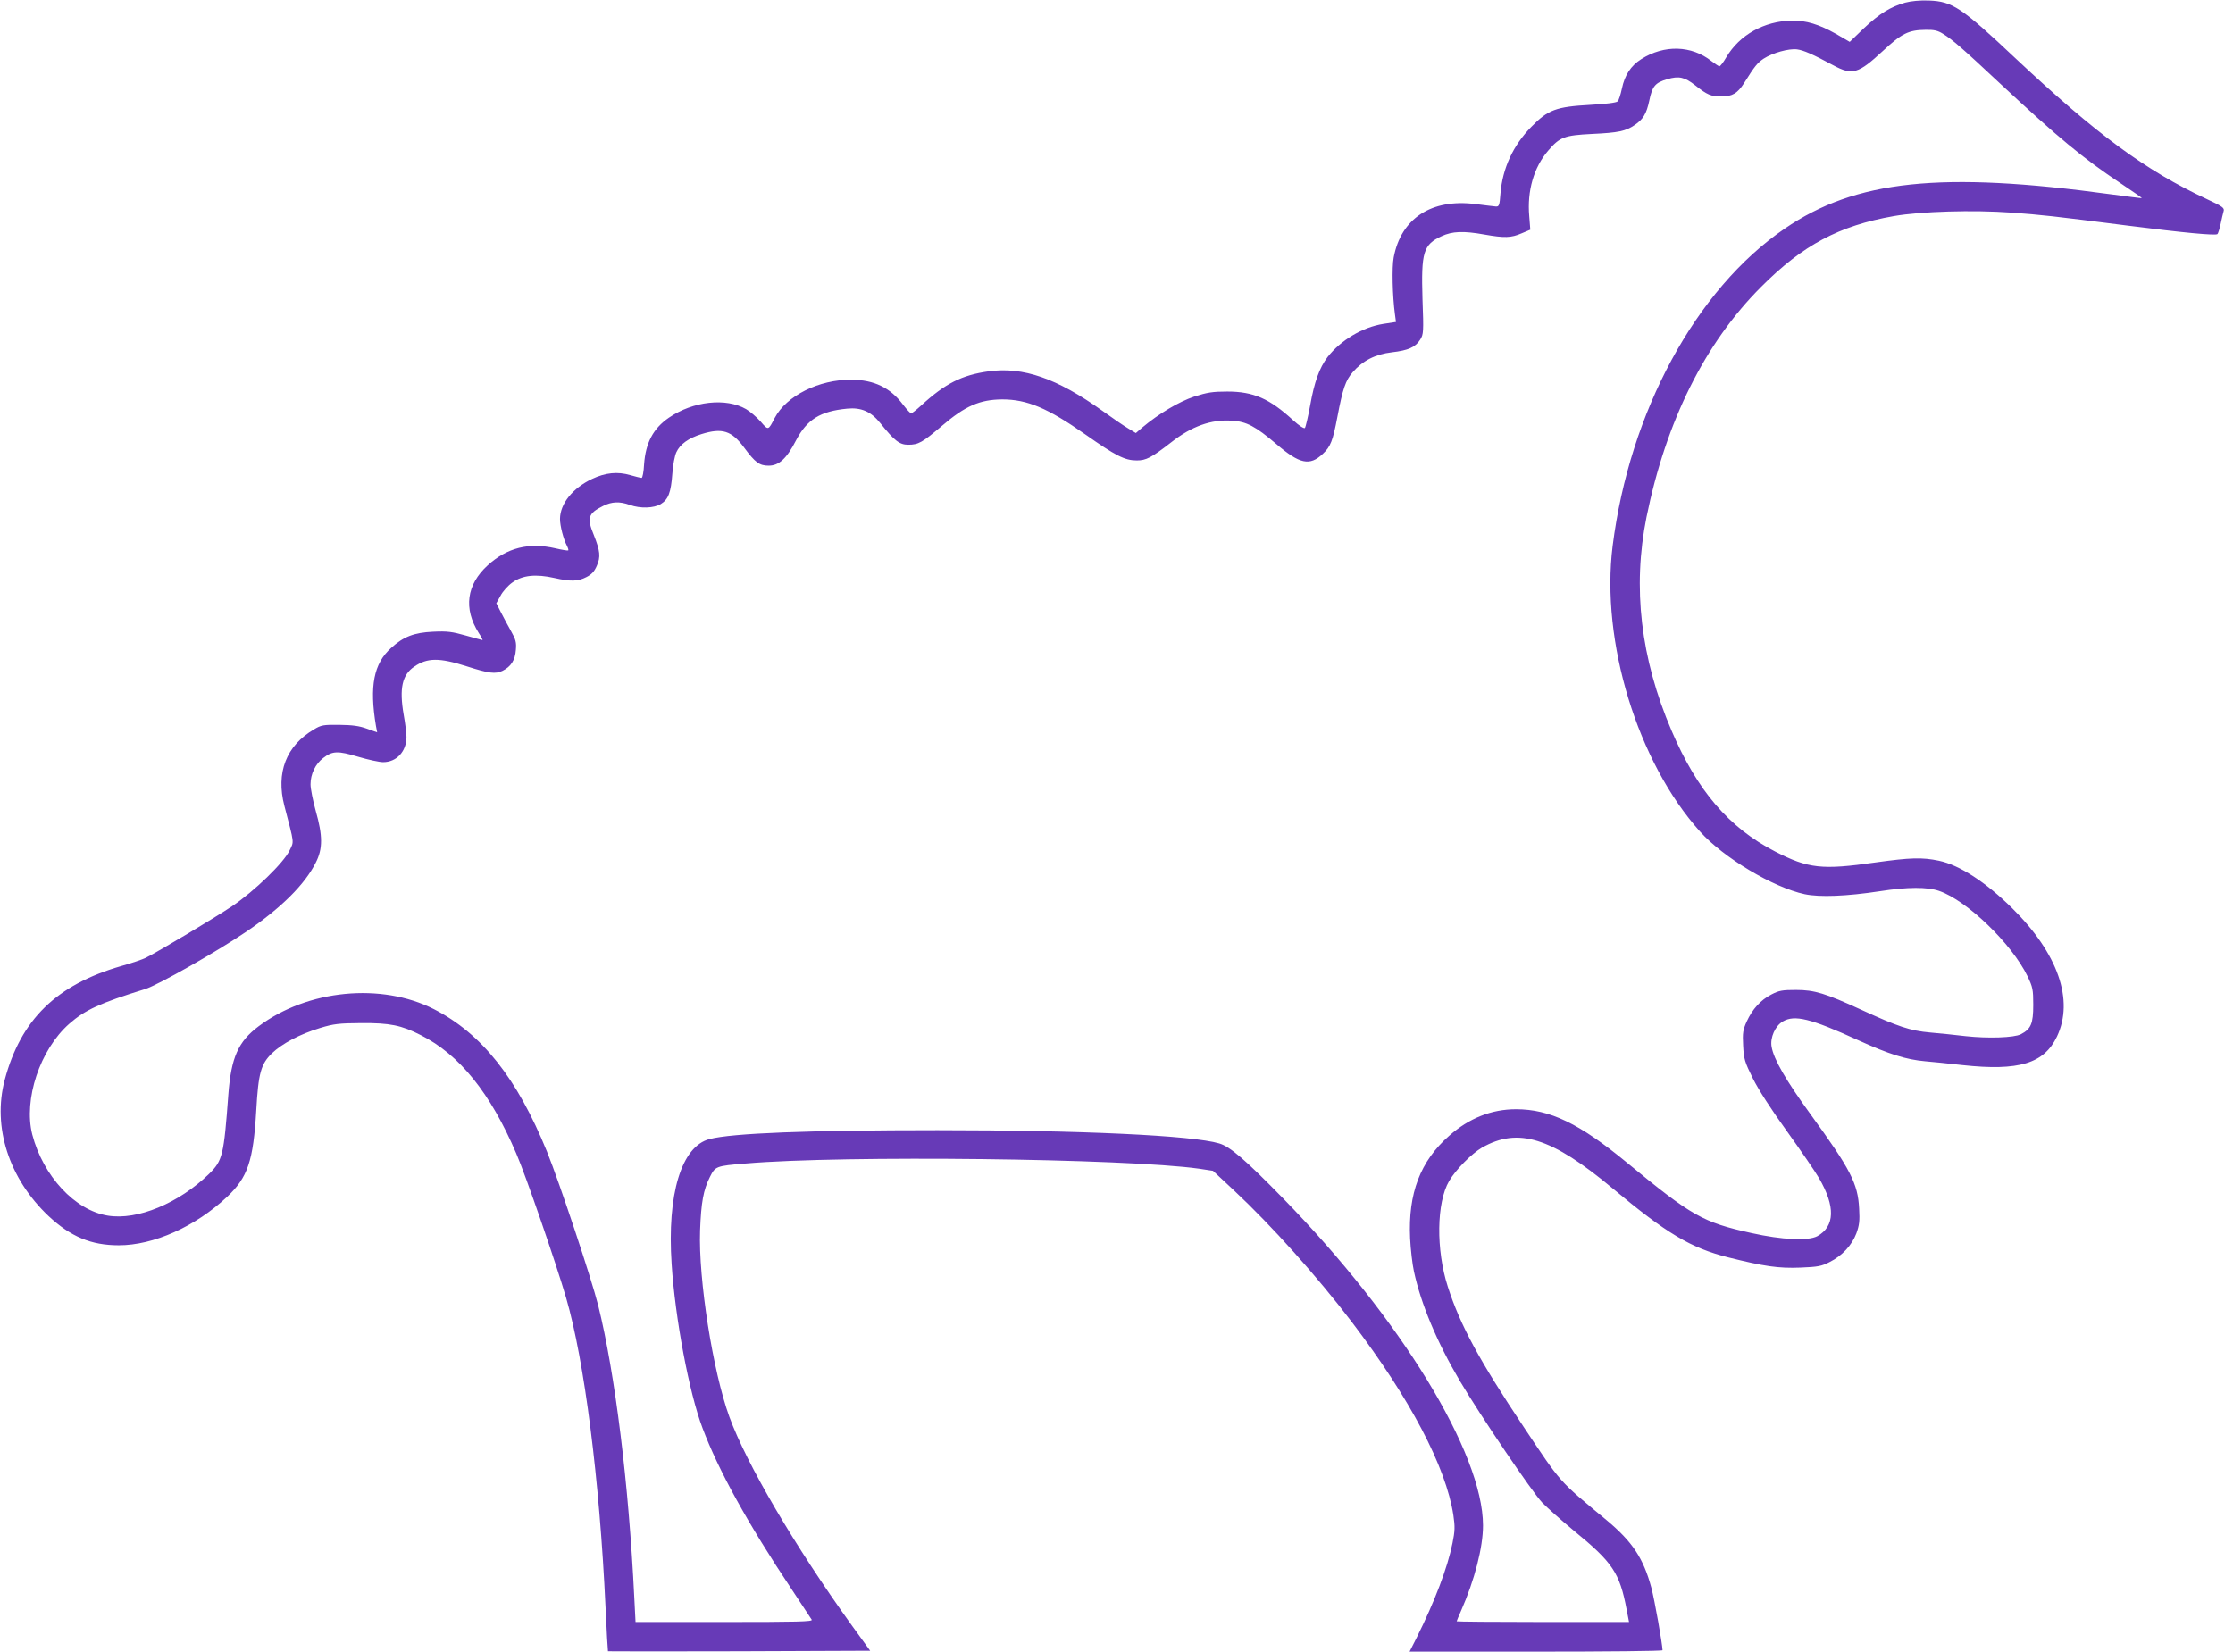 <?xml version="1.0" standalone="no"?>
<!DOCTYPE svg PUBLIC "-//W3C//DTD SVG 20010904//EN"
 "http://www.w3.org/TR/2001/REC-SVG-20010904/DTD/svg10.dtd">
<svg version="1.0" xmlns="http://www.w3.org/2000/svg"
 width="1280pt" height="947pt" viewBox="0 0 1280 947"
 preserveAspectRatio="xMidYMid meet">
<g transform="translate(0,947) scale(0.1,-0.1)"
fill="#673ab7" stroke="none">
<path d="M10921 9455 c-84 -24 -148 -63 -237 -147 l-81 -78 -79 46 c-98 55
-170 77 -253 76 -159 -3 -300 -82 -376 -211 -16 -28 -34 -51 -39 -51 -4 0 -25
14 -46 30 -114 90 -270 95 -402 11 -60 -38 -95 -92 -111 -169 -7 -34 -18 -67
-24 -73 -8 -8 -69 -15 -155 -20 -199 -11 -244 -28 -340 -126 -105 -107 -165
-238 -177 -382 -5 -68 -8 -76 -26 -75 -11 1 -64 7 -117 14 -253 32 -427 -82
-469 -306 -11 -56 -7 -222 7 -325 l6 -45 -72 -11 c-120 -19 -244 -93 -320
-190 -47 -62 -76 -143 -100 -278 -12 -66 -26 -124 -30 -129 -5 -5 -33 13 -67
44 -136 125 -228 165 -378 165 -84 0 -115 -5 -190 -29 -87 -29 -203 -98 -297
-177 l-37 -32 -43 26 c-24 14 -90 59 -148 101 -261 187 -455 254 -652 227
-154 -21 -251 -70 -390 -198 -26 -24 -51 -43 -55 -43 -5 0 -25 22 -46 49 -73
98 -166 143 -297 144 -186 1 -372 -92 -439 -219 -38 -73 -36 -73 -81 -21 -23
26 -61 58 -83 71 -116 67 -304 46 -443 -49 -90 -62 -133 -144 -142 -267 -2
-43 -9 -78 -14 -78 -6 0 -35 7 -66 16 -72 21 -142 14 -218 -22 -112 -53 -183
-142 -184 -229 0 -41 20 -117 40 -155 6 -12 10 -24 7 -26 -2 -2 -35 3 -73 12
-152 35 -277 4 -388 -97 -122 -111 -140 -248 -52 -388 15 -22 24 -41 22 -41
-3 0 -46 12 -96 26 -78 22 -105 26 -188 22 -108 -5 -169 -28 -240 -93 -100
-90 -125 -219 -87 -447 l7 -37 -59 21 c-44 16 -82 21 -158 22 -91 1 -104 -1
-145 -26 -160 -94 -219 -248 -170 -438 58 -223 56 -202 30 -256 -33 -70 -202
-234 -330 -320 -95 -64 -421 -259 -495 -296 -16 -8 -79 -30 -140 -47 -371
-107 -576 -307 -668 -653 -71 -270 24 -566 252 -781 127 -118 243 -167 402
-167 200 0 439 107 621 278 118 112 150 204 167 497 12 213 27 264 89 325 59
57 162 111 277 146 79 24 108 27 235 28 165 1 230 -12 342 -69 222 -112 399
-332 547 -678 54 -124 229 -632 286 -828 105 -360 192 -1042 226 -1774 6 -137
13 -251 14 -253 1 -1 339 -1 752 0 l751 3 -105 145 c-328 456 -604 927 -702
1196 -95 261 -178 790 -168 1069 6 162 19 232 56 306 31 62 34 64 206 78 559
48 2181 29 2599 -30 l79 -12 121 -113 c215 -201 474 -490 675 -754 335 -441
539 -829 582 -1107 10 -67 9 -91 -5 -161 -29 -143 -102 -334 -205 -541 l-41
-81 725 0 c399 0 725 3 725 8 -1 37 -45 286 -64 358 -46 170 -108 264 -258
389 -277 230 -256 207 -475 535 -254 381 -363 582 -434 803 -68 211 -65 482 8
606 38 65 128 156 188 191 207 118 398 59 748 -233 311 -260 449 -342 662
-396 208 -52 289 -64 415 -59 100 4 122 8 168 32 72 36 127 96 153 164 17 47
20 72 16 142 -7 144 -49 225 -280 543 -140 193 -210 314 -222 386 -9 52 21
119 64 144 68 40 159 18 432 -107 179 -81 274 -111 384 -121 39 -3 135 -13
215 -22 323 -35 467 9 541 164 99 209 6 476 -257 736 -151 149 -301 247 -420
272 -96 20 -163 18 -364 -10 -306 -44 -385 -35 -575 63 -265 137 -446 348
-593 692 -178 415 -225 821 -144 1225 112 551 335 998 657 1320 239 240 447
351 761 406 155 27 454 36 674 20 174 -13 232 -19 670 -75 313 -40 502 -58
511 -48 4 4 12 30 18 57 6 28 13 60 17 73 6 20 -3 27 -97 71 -351 164 -629
369 -1094 805 -312 294 -363 328 -498 333 -52 2 -102 -3 -136 -12z m217 -179
c56 -35 109 -81 327 -285 334 -311 476 -429 691 -572 68 -46 123 -83 121 -85
-1 -1 -81 9 -177 22 -974 133 -1463 82 -1870 -197 -509 -348 -889 -1050 -986
-1819 -69 -548 143 -1240 501 -1638 136 -151 419 -320 600 -359 86 -18 240
-12 430 17 161 25 273 25 340 2 160 -55 416 -302 507 -489 30 -63 33 -76 33
-165 0 -107 -13 -138 -71 -168 -39 -20 -188 -25 -316 -11 -57 7 -148 16 -204
21 -114 10 -185 34 -394 130 -207 95 -269 114 -375 114 -78 0 -97 -3 -141 -26
-62 -32 -109 -84 -142 -156 -21 -47 -24 -64 -20 -138 4 -77 9 -93 56 -188 32
-64 106 -179 195 -302 79 -110 162 -231 184 -269 95 -163 91 -277 -10 -333
-53 -28 -202 -21 -377 18 -280 62 -341 97 -713 403 -274 226 -443 307 -637
307 -140 0 -269 -51 -383 -152 -166 -146 -236 -330 -224 -588 3 -63 13 -149
22 -190 40 -186 132 -406 264 -629 117 -198 412 -633 470 -695 31 -32 112
-104 181 -161 224 -183 264 -242 304 -453 l14 -72 -494 0 c-272 0 -494 2 -494
4 0 2 11 29 25 60 78 177 126 364 126 490 -1 414 -470 1182 -1146 1875 -215
220 -304 297 -366 315 -153 46 -797 76 -1614 76 -741 0 -1179 -17 -1308 -51
-161 -42 -244 -315 -217 -717 20 -311 100 -737 177 -940 90 -240 259 -547 512
-926 58 -88 110 -166 114 -173 7 -11 -84 -13 -501 -13 l-509 0 -7 137 c-32
658 -110 1287 -207 1678 -38 152 -221 702 -294 883 -171 420 -374 676 -648
816 -301 153 -724 112 -1004 -98 -118 -88 -158 -180 -174 -391 -26 -350 -33
-379 -110 -455 -174 -169 -411 -268 -581 -240 -188 30 -371 227 -433 465 -51
201 44 487 212 635 90 79 176 119 435 199 74 23 413 216 581 330 200 136 335
271 397 395 41 80 40 155 0 296 -16 58 -30 127 -30 153 0 59 28 117 73 151 53
41 83 42 200 7 57 -17 122 -31 143 -31 77 0 134 61 134 145 0 19 -7 77 -16
127 -26 151 -9 229 61 276 74 51 143 52 299 2 128 -41 166 -46 207 -26 48 24
72 61 76 120 4 43 -1 60 -27 106 -17 30 -43 79 -58 108 l-27 53 24 43 c12 24
43 59 69 77 57 41 134 49 240 25 94 -21 135 -20 183 5 30 15 46 32 60 65 23
51 19 85 -17 176 -41 99 -33 124 53 167 50 25 95 27 153 6 61 -22 138 -19 178
5 43 27 58 65 66 174 3 49 14 104 23 123 21 46 70 81 144 104 119 37 173 20
245 -78 63 -85 87 -103 140 -103 59 0 103 40 157 145 63 120 138 167 293 182
81 8 137 -17 190 -83 81 -101 110 -124 160 -124 59 0 81 13 193 108 134 115
218 151 346 152 143 0 261 -50 475 -200 175 -123 227 -150 296 -150 54 0 83
15 199 105 116 91 228 131 346 123 85 -5 135 -32 254 -133 136 -117 193 -128
268 -57 44 41 57 74 83 211 31 163 47 210 88 257 57 66 130 103 224 114 95 11
135 29 163 73 19 30 20 43 13 232 -8 269 4 312 110 361 61 28 124 31 246 9
114 -20 152 -19 212 7 l50 21 -6 77 c-13 145 26 281 109 377 66 77 92 87 250
95 151 7 194 16 245 51 49 33 68 65 84 140 17 83 34 103 103 123 67 20 100 12
160 -35 69 -55 91 -64 150 -64 63 0 93 18 130 76 62 99 77 117 113 141 51 33
144 59 191 53 38 -5 90 -28 209 -92 108 -58 142 -48 283 83 109 101 147 120
245 121 49 1 70 -4 100 -23z"/>
</g>
</svg>
